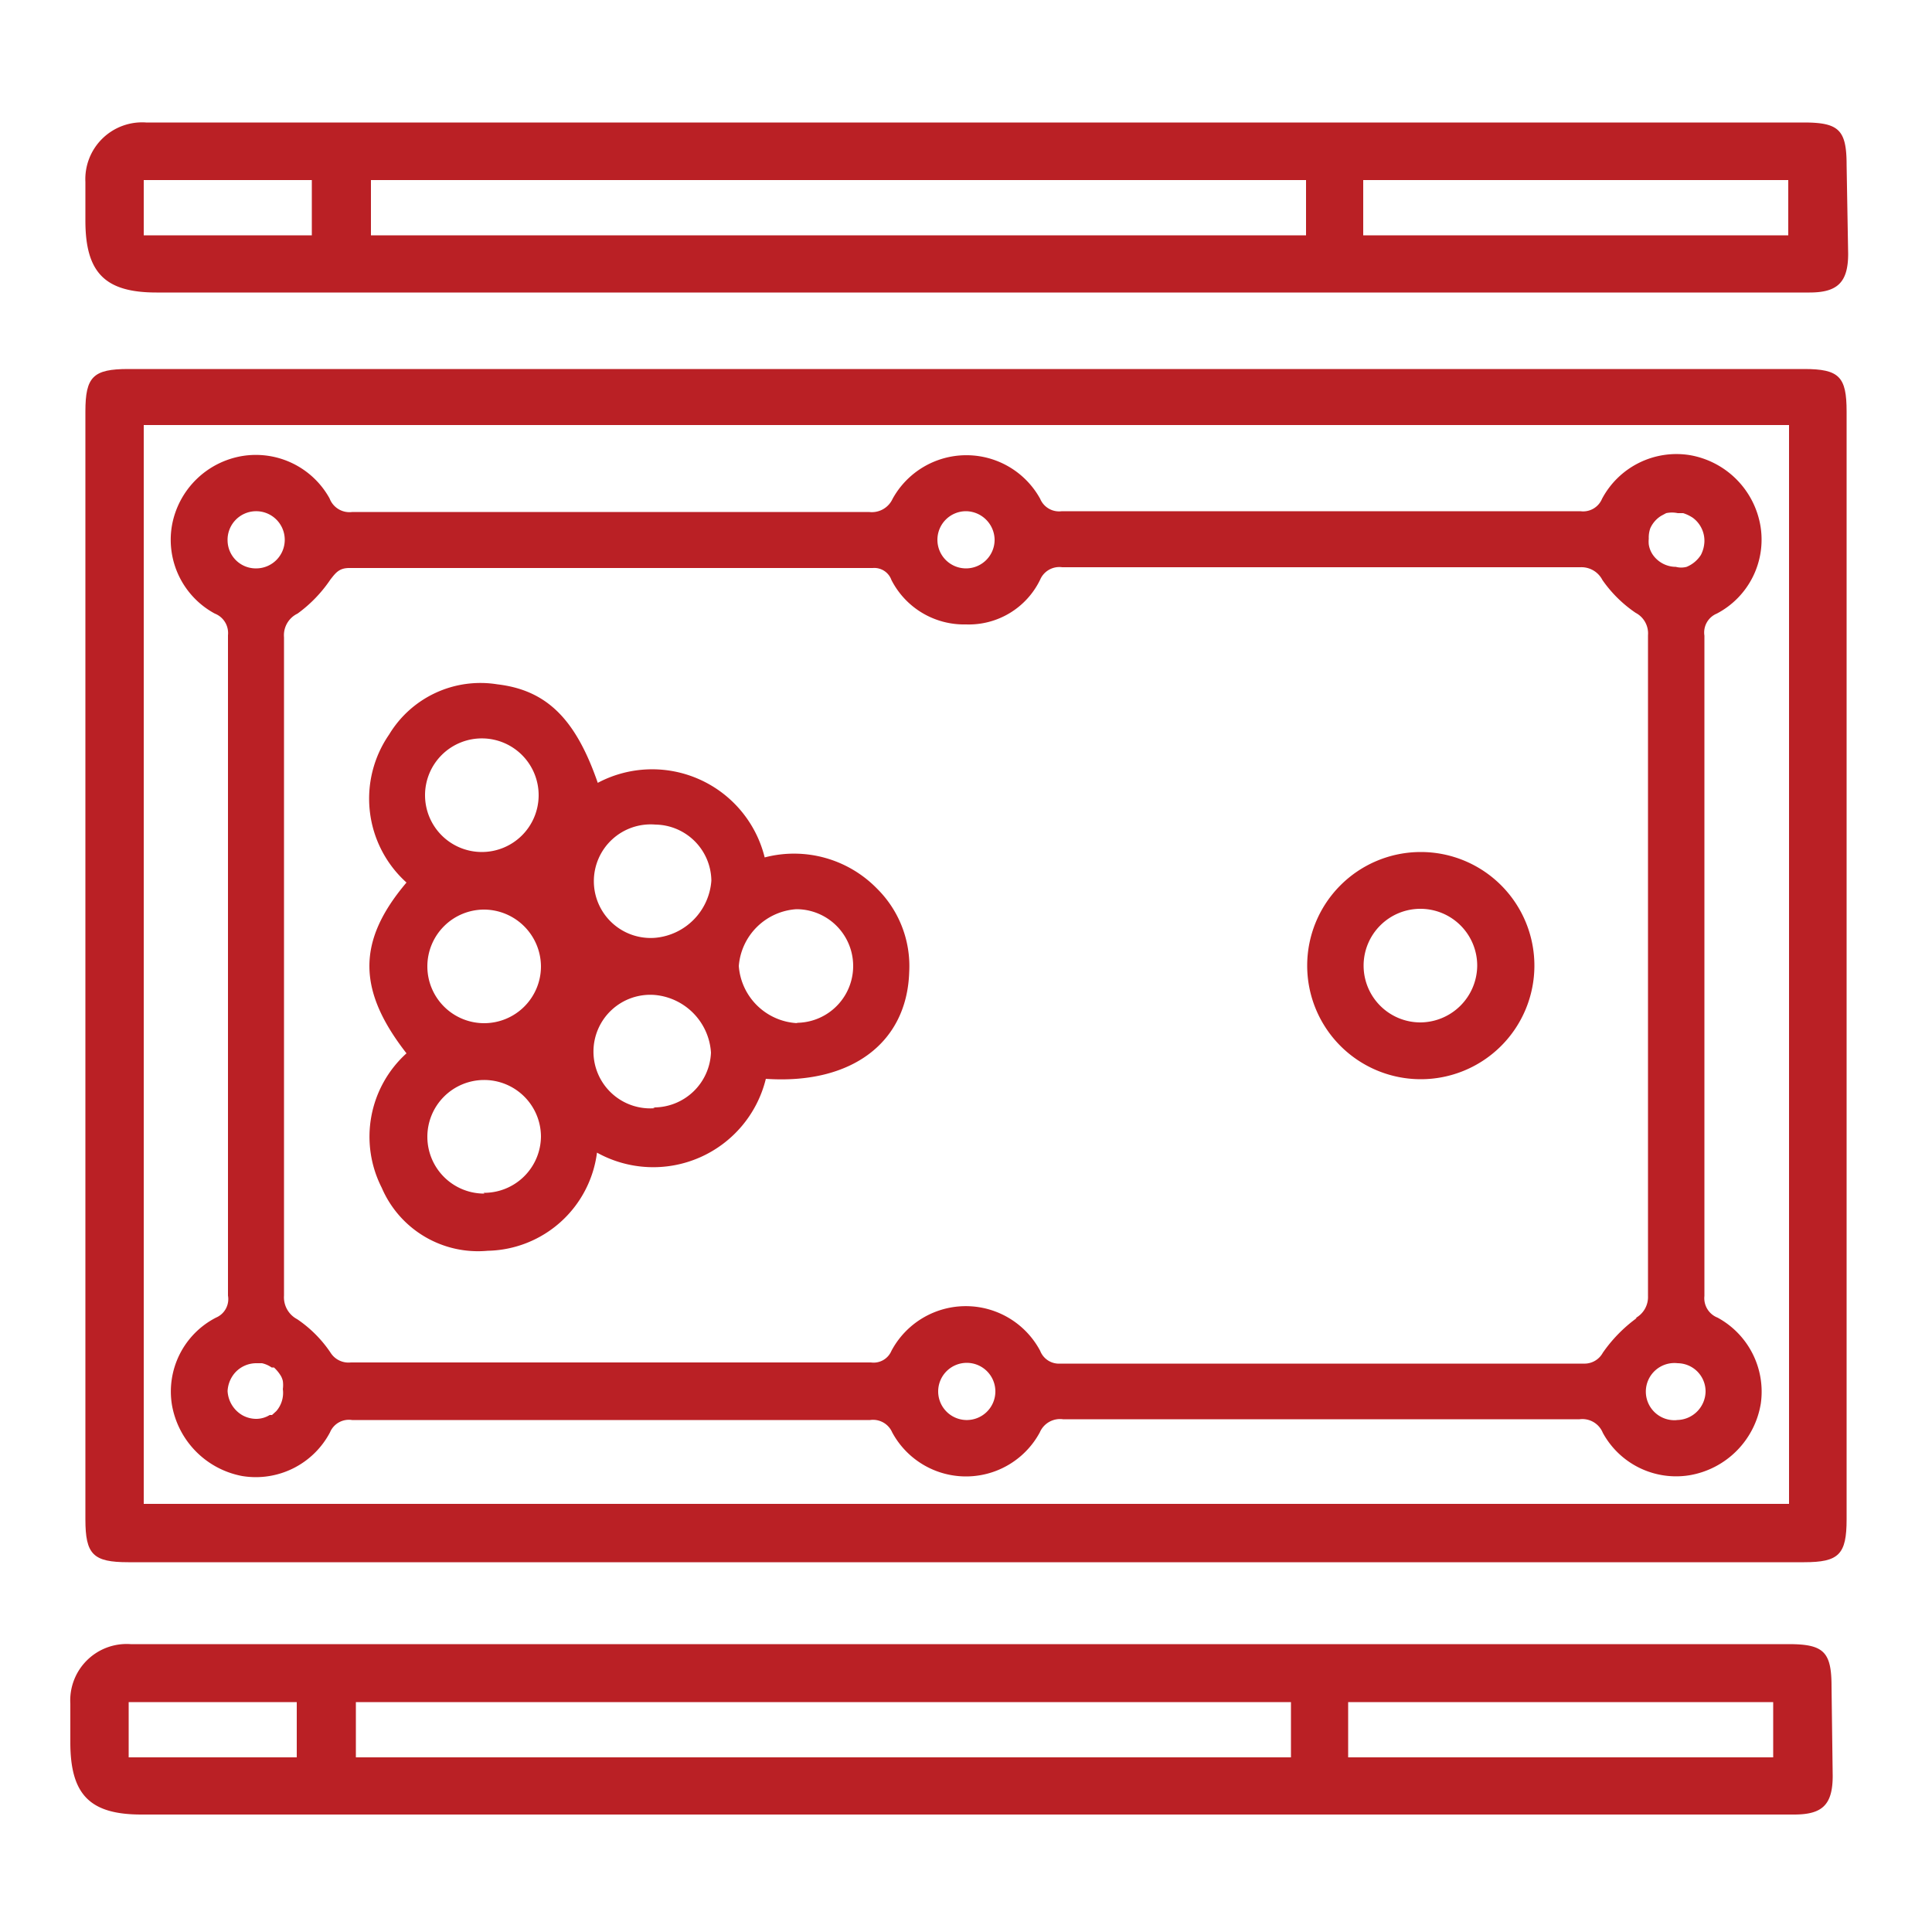 <svg id="Layer_1" data-name="Layer 1" xmlns="http://www.w3.org/2000/svg" viewBox="0 0 50 50"><defs><style>.cls-1{fill:#ba2025;}</style></defs><g id="Pool_Table" data-name="Pool Table"><path class="cls-1" d="M47.79,4.27c0-.91-.2-1.1-1.11-1.1H3.78A1.47,1.47,0,0,0,2.21,4.71v1c0,1.35.51,1.86,1.84,1.86H46.83c.71,0,1-.25,1-1ZM8.07,6.09H3.72V4.66H8.07Zm25.73,0H9.6V4.66H33.8Zm12.48,0h-11V4.66h11Z"/><path class="cls-1" d="M47.4,43.65c0-.9-.2-1.1-1.11-1.1H3.38a1.46,1.46,0,0,0-1.56,1.54v1c0,1.36.51,1.87,1.84,1.87H46.43c.72,0,1-.24,1-1ZM7.68,45.48H3.33V44.05H7.68Zm25.73,0H9.21V44.05h24.2Zm12.48,0h-11V44.05h11Z"/><path class="cls-1" d="M46.69,9.55H3.32c-.91,0-1.11.2-1.11,1.1V39.32c0,.91.2,1.11,1.11,1.11H46.69c.9,0,1.1-.2,1.1-1.11V10.65C47.79,9.75,47.6,9.55,46.69,9.55ZM46.3,38.92H3.72V11H46.3Z"/><path class="cls-1" d="M44.45,34.1a.54.54,0,0,1-.34-.56q0-8.53,0-17.09a.53.53,0,0,1,.32-.57,2.16,2.16,0,0,0,1.13-2.27,2.24,2.24,0,0,0-1.82-1.83,2.18,2.18,0,0,0-2.28,1.13.53.53,0,0,1-.56.32H27.48a.53.53,0,0,1-.56-.32,2.18,2.18,0,0,0-3.82,0,.59.59,0,0,1-.61.34H9.12a.55.55,0,0,1-.59-.35,2.18,2.18,0,0,0-2.25-1.1A2.22,2.22,0,0,0,4.45,13.6a2.17,2.17,0,0,0,1.11,2.28.54.54,0,0,1,.34.56q0,8.53,0,17.09a.52.52,0,0,1-.31.57,2.15,2.15,0,0,0-1.14,2.26A2.27,2.27,0,0,0,6.27,38.2a2.17,2.17,0,0,0,2.27-1.13.53.53,0,0,1,.57-.32H22.52a.54.54,0,0,1,.57.32,2.17,2.17,0,0,0,3.82,0,.57.57,0,0,1,.6-.34H40.88a.57.57,0,0,1,.6.35,2.16,2.16,0,0,0,2.24,1.1,2.25,2.25,0,0,0,1.85-1.86A2.18,2.18,0,0,0,44.45,34.1ZM42.71,13.67a.73.73,0,0,1,.28-.32l.13-.07a.73.73,0,0,1,.3,0l.14,0a1,1,0,0,1,.25.12.74.74,0,0,1,.3.62.82.82,0,0,1-.09.34.8.8,0,0,1-.37.31.54.54,0,0,1-.28,0,.73.73,0,0,1-.6-.32.64.64,0,0,1-.1-.26.77.77,0,0,1,0-.15A.72.72,0,0,1,42.71,13.67ZM25,13.23a.75.75,0,0,1,.74.72.74.74,0,1,1-.74-.72ZM5.89,14a.74.74,0,1,1,.74.71A.73.73,0,0,1,5.89,14ZM7.15,36.52l-.11.1-.06,0a.67.67,0,0,1-.34.1h0a.74.74,0,0,1-.36-.09A.77.77,0,0,1,5.89,36a.78.78,0,0,1,.18-.46.74.74,0,0,1,.56-.26l.15,0a.71.71,0,0,1,.25.11l.06,0a1,1,0,0,1,.18.22.5.5,0,0,1,.05.13.78.78,0,0,1,0,.21A.72.72,0,0,1,7.15,36.52ZM25,36.75a.74.74,0,1,1,.76-.74A.74.74,0,0,1,25,36.75Zm17.36-2.64a3.76,3.76,0,0,0-.88.9.54.54,0,0,1-.5.28H27.44a.52.52,0,0,1-.52-.33,2.18,2.18,0,0,0-3.85,0,.5.5,0,0,1-.53.3H9.08A.55.55,0,0,1,8.55,35a3.2,3.2,0,0,0-.86-.86.64.64,0,0,1-.34-.61q0-4.27,0-8.54t0-8.5a.62.62,0,0,1,.35-.61A3.52,3.52,0,0,0,8.55,15c.14-.18.23-.3.49-.3H22.59a.47.47,0,0,1,.48.31A2.11,2.11,0,0,0,25,16.16,2.05,2.05,0,0,0,26.92,15a.54.54,0,0,1,.57-.32H40.9a.61.61,0,0,1,.57.33,3.31,3.31,0,0,0,.86.85.6.6,0,0,1,.32.58V33.54A.62.62,0,0,1,42.33,34.11Zm1.06,2.64a.74.74,0,1,1,0-1.47.73.73,0,0,1,.72.74A.75.75,0,0,1,43.39,36.75Z"/><path class="cls-1" d="M22.7,23a3,3,0,0,0-2.91-.81,3,3,0,0,0-4.32-1.93c-.57-1.65-1.32-2.4-2.6-2.55a2.76,2.76,0,0,0-2.8,1.3,2.92,2.92,0,0,0,.45,3.83c-1.28,1.51-1.28,2.78,0,4.42a2.91,2.91,0,0,0-.64,3.48,2.71,2.71,0,0,0,2.74,1.63,2.91,2.91,0,0,0,2.83-2.54,3,3,0,0,0,4.37-1.91c2.2.15,3.65-.92,3.71-2.76A2.82,2.82,0,0,0,22.7,23ZM12.5,19.11A1.47,1.47,0,1,1,11,20.58,1.47,1.47,0,0,1,12.5,19.11ZM14,25a1.47,1.47,0,1,1-1.46-1.46A1.48,1.48,0,0,1,14,25Zm-1.46,5.89A1.47,1.47,0,1,1,14,29.41,1.47,1.47,0,0,1,12.51,30.87Zm4.41-9.55a1.47,1.47,0,0,1,1.46,1.45,1.6,1.6,0,0,1-1.45,1.48,1.47,1.47,0,1,1,0-2.93Zm0,7.34a1.47,1.47,0,1,1,0-2.93,1.6,1.6,0,0,1,1.45,1.49A1.48,1.48,0,0,1,16.9,28.66Zm3.7-2.2A1.6,1.6,0,0,1,19.12,25a1.6,1.6,0,0,1,1.49-1.47,1.47,1.47,0,0,1,0,2.94Z"/><path class="cls-1" d="M36.77,22.05A2.94,2.94,0,1,0,39.71,25,2.94,2.94,0,0,0,36.77,22.05Zm0,4.41A1.47,1.47,0,1,1,38.23,25,1.48,1.48,0,0,1,36.75,26.46Z"/></g></svg>